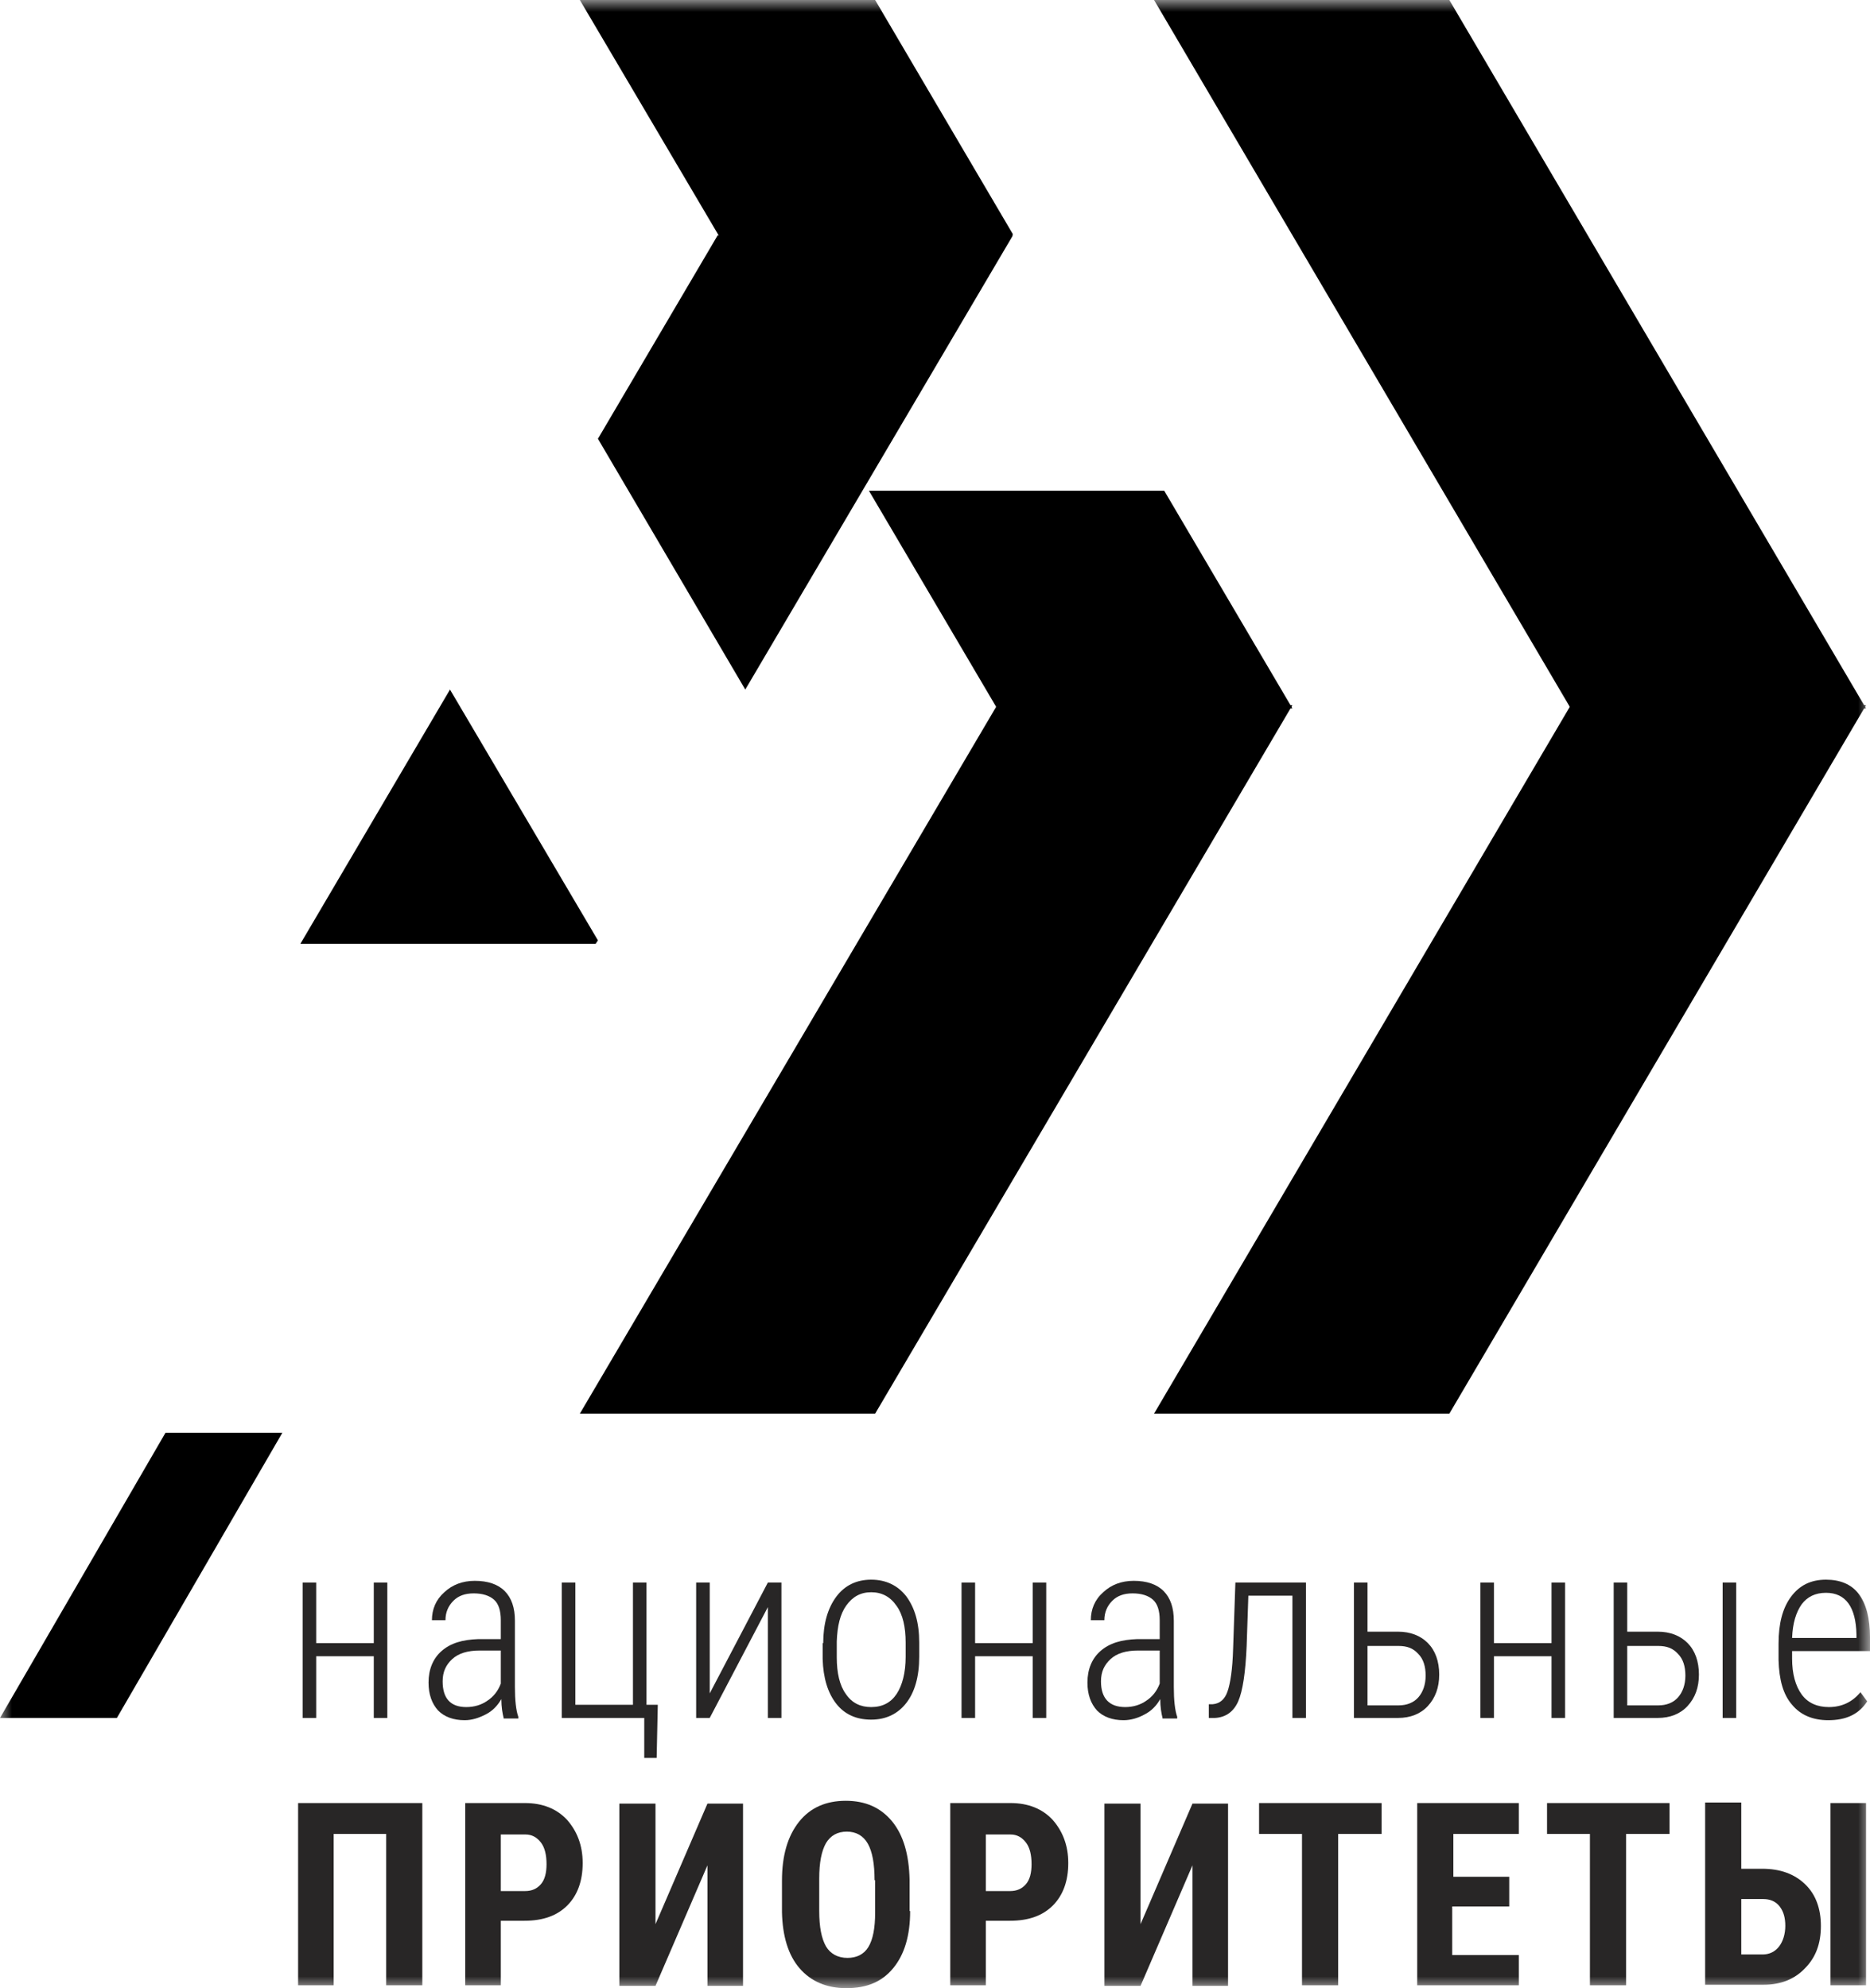 <svg width="79" height="84" viewBox="0 0 79 84" fill="none" xmlns="http://www.w3.org/2000/svg">
<g clip-path="url(#clip0_1346_696)">
<mask id="mask0_1346_696" style="mask-type:luminance" maskUnits="userSpaceOnUse" x="0" y="0" width="79" height="84">
<path d="M79 0H0V84H79V0Z" fill="white"/>
</mask>
<g mask="url(#mask0_1346_696)">
<path d="M16.363 72.583H15.791V69.976H13.358V72.583H12.785V66.862H13.358V69.421H15.791V66.862H16.363V72.583Z" fill="#282626"/>
<path d="M21.276 72.583C21.228 72.389 21.18 72.124 21.18 71.786C21.014 72.076 20.799 72.293 20.513 72.438C20.227 72.583 19.94 72.679 19.63 72.679C19.153 72.679 18.771 72.534 18.509 72.269C18.247 71.979 18.104 71.593 18.104 71.086C18.104 70.531 18.294 70.072 18.652 69.759C19.034 69.421 19.535 69.276 20.203 69.252H21.157V68.455C21.157 68.045 21.061 67.755 20.87 67.586C20.68 67.417 20.393 67.32 20.012 67.32C19.654 67.32 19.368 67.417 19.153 67.634C18.938 67.852 18.819 68.117 18.819 68.455H18.247C18.247 67.996 18.414 67.586 18.771 67.272C19.105 66.959 19.535 66.79 20.059 66.79C20.608 66.79 21.037 66.934 21.324 67.224C21.61 67.514 21.753 67.924 21.753 68.479V71.279C21.753 71.834 21.801 72.269 21.896 72.534V72.607H21.276V72.583ZM19.702 72.124C20.036 72.124 20.346 72.028 20.584 71.859C20.847 71.689 21.037 71.448 21.157 71.134V69.734H20.274C19.749 69.734 19.368 69.855 19.105 70.096C18.843 70.338 18.7 70.627 18.7 71.038C18.7 71.762 19.034 72.124 19.702 72.124Z" fill="#282626"/>
<path d="M23.734 66.862H24.307V72.027H26.74V66.862H27.312V72.027H27.789L27.741 74.272H27.217V72.583H23.734V66.862Z" fill="#282626"/>
<path d="M32.439 66.862H33.012V72.583H32.439V67.9L29.983 72.583H29.41V66.862H29.983V71.545L32.439 66.862Z" fill="#282626"/>
<path d="M34.778 69.421C34.778 68.6 34.969 67.948 35.326 67.465C35.684 66.983 36.185 66.741 36.805 66.741C37.425 66.741 37.926 66.983 38.284 67.441C38.642 67.924 38.833 68.552 38.833 69.397V70C38.833 70.845 38.642 71.496 38.284 71.955C37.926 72.414 37.425 72.655 36.805 72.655C36.185 72.655 35.684 72.438 35.326 71.979C34.969 71.521 34.778 70.893 34.754 70.097V69.421H34.778ZM35.35 70.024C35.35 70.676 35.47 71.207 35.732 71.569C35.994 71.955 36.352 72.124 36.805 72.124C37.282 72.124 37.64 71.931 37.879 71.569C38.117 71.207 38.26 70.676 38.26 70V69.397C38.26 68.745 38.141 68.214 37.879 67.852C37.616 67.465 37.258 67.272 36.805 67.272C36.352 67.272 36.018 67.465 35.756 67.827C35.493 68.19 35.374 68.697 35.35 69.348V70.024Z" fill="#282626"/>
<path d="M44.199 72.583H43.627V69.976H41.194V72.583H40.621V66.862H41.194V69.421H43.627V66.862H44.199V72.583Z" fill="#282626"/>
<path d="M49.112 72.583C49.064 72.389 49.016 72.124 49.016 71.786C48.849 72.076 48.635 72.293 48.349 72.438C48.086 72.583 47.776 72.679 47.466 72.679C46.989 72.679 46.607 72.534 46.345 72.269C46.083 71.979 45.94 71.593 45.94 71.086C45.94 70.531 46.13 70.072 46.488 69.759C46.87 69.421 47.371 69.276 48.038 69.252H48.993V68.455C48.993 68.045 48.897 67.755 48.706 67.586C48.516 67.417 48.229 67.32 47.848 67.32C47.49 67.32 47.204 67.417 46.989 67.634C46.774 67.852 46.655 68.117 46.655 68.455H46.083C46.083 67.996 46.249 67.586 46.607 67.272C46.941 66.959 47.371 66.79 47.895 66.79C48.444 66.79 48.873 66.934 49.16 67.224C49.446 67.514 49.589 67.924 49.589 68.479V71.279C49.589 71.834 49.637 72.269 49.732 72.534V72.607H49.112V72.583ZM47.538 72.124C47.871 72.124 48.182 72.028 48.42 71.859C48.682 71.689 48.873 71.448 48.993 71.134V69.734H48.086C47.561 69.734 47.18 69.855 46.917 70.096C46.655 70.338 46.512 70.627 46.512 71.038C46.512 71.762 46.87 72.124 47.538 72.124Z" fill="#282626"/>
<path d="M55.171 66.862V72.583H54.599V67.417H52.738L52.666 69.541C52.619 70.652 52.5 71.448 52.309 71.882C52.118 72.317 51.784 72.558 51.331 72.583H51.068V72.003H51.235C51.522 71.979 51.736 71.81 51.855 71.472C51.975 71.134 52.07 70.531 52.094 69.662L52.19 66.862H55.171Z" fill="#282626"/>
<path d="M57.772 68.938H59.06C59.584 68.938 60.014 69.107 60.324 69.421C60.634 69.734 60.801 70.193 60.801 70.748C60.801 71.303 60.634 71.738 60.324 72.076C60.014 72.413 59.584 72.583 59.06 72.583H57.199V66.862H57.772V68.938ZM57.772 69.493V72.052H59.084C59.441 72.052 59.727 71.931 59.919 71.713C60.109 71.496 60.228 71.183 60.228 70.796C60.228 70.41 60.133 70.096 59.919 69.879C59.704 69.638 59.441 69.541 59.084 69.541H57.772V69.493Z" fill="#282626"/>
<path d="M66.119 72.583H65.546V69.976H63.114V72.583H62.541V66.862H63.114V69.421H65.546V66.862H66.119V72.583Z" fill="#282626"/>
<path d="M68.744 68.938H70.032C70.557 68.938 70.986 69.107 71.296 69.421C71.607 69.734 71.773 70.193 71.773 70.748C71.773 71.303 71.607 71.738 71.296 72.076C70.986 72.413 70.557 72.583 70.032 72.583H68.172V66.862H68.744V68.938ZM68.744 69.493V72.052H70.056C70.414 72.052 70.7 71.931 70.891 71.713C71.082 71.496 71.201 71.183 71.201 70.796C71.201 70.41 71.106 70.096 70.891 69.879C70.676 69.638 70.414 69.541 70.056 69.541H68.744V69.493ZM73.348 72.583H72.775V66.862H73.348V72.583Z" fill="#282626"/>
<path d="M77.236 72.679C76.592 72.679 76.067 72.462 75.709 72.027C75.328 71.593 75.161 70.965 75.137 70.145V69.445C75.137 68.6 75.304 67.948 75.661 67.465C76.019 66.983 76.496 66.741 77.14 66.741C77.737 66.741 78.214 66.934 78.524 67.345C78.834 67.755 79.001 68.359 79.001 69.203V69.758H75.709V70.072C75.709 70.724 75.852 71.231 76.115 71.593C76.377 71.955 76.783 72.124 77.26 72.124C77.808 72.124 78.261 71.907 78.595 71.496L78.882 71.882C78.524 72.438 77.975 72.679 77.236 72.679ZM77.14 67.296C76.687 67.296 76.353 67.465 76.115 67.779C75.876 68.117 75.733 68.576 75.709 69.203H78.428V69.058C78.405 67.9 77.975 67.296 77.14 67.296Z" fill="#282626"/>
<path d="M17.817 83.879H16.315V77.483H14.096V83.879H12.594V76.179H17.841V83.879H17.817Z" fill="#282626"/>
<path d="M21.157 81.176V83.879H19.654V76.179H22.183C22.922 76.179 23.518 76.421 23.948 76.879C24.377 77.362 24.616 77.965 24.616 78.714C24.616 79.462 24.401 80.065 23.972 80.5C23.542 80.934 22.946 81.152 22.159 81.152H21.157V81.176ZM21.157 79.897H22.183C22.469 79.897 22.684 79.8 22.851 79.607C23.017 79.414 23.089 79.124 23.089 78.762C23.089 78.376 23.017 78.062 22.851 77.845C22.684 77.627 22.469 77.507 22.206 77.507H21.157V79.897Z" fill="#282626"/>
<path d="M29.887 76.203H31.39V83.903H29.887V78.81L27.692 83.903H26.166V76.203H27.692V81.296L29.887 76.203Z" fill="#282626"/>
<path d="M38.45 80.742C38.45 81.78 38.211 82.576 37.734 83.155C37.257 83.735 36.613 84 35.754 84C34.92 84 34.252 83.711 33.775 83.155C33.298 82.6 33.059 81.804 33.035 80.79V79.462C33.035 78.4 33.274 77.58 33.751 76.976C34.228 76.373 34.896 76.083 35.731 76.083C36.565 76.083 37.209 76.373 37.687 76.952C38.163 77.531 38.402 78.352 38.426 79.414V80.742H38.45ZM36.947 79.438C36.947 78.738 36.852 78.231 36.661 77.893C36.47 77.555 36.16 77.386 35.778 77.386C35.373 77.386 35.087 77.555 34.896 77.869C34.705 78.207 34.609 78.69 34.609 79.366V80.742C34.609 81.418 34.705 81.9 34.896 82.238C35.087 82.552 35.397 82.721 35.802 82.721C36.184 82.721 36.494 82.576 36.685 82.262C36.876 81.948 36.971 81.466 36.971 80.814V79.438H36.947Z" fill="#282626"/>
<path d="M41.647 81.176V83.879H40.145V76.179H42.697C43.436 76.179 44.032 76.421 44.462 76.879C44.891 77.362 45.13 77.965 45.13 78.714C45.13 79.462 44.915 80.065 44.486 80.5C44.056 80.934 43.46 81.152 42.673 81.152H41.647V81.176ZM41.647 79.897H42.673C42.959 79.897 43.174 79.8 43.341 79.607C43.508 79.414 43.579 79.124 43.579 78.762C43.579 78.376 43.508 78.062 43.341 77.845C43.174 77.627 42.959 77.507 42.697 77.507H41.647V79.897Z" fill="#282626"/>
<path d="M50.377 76.203H51.88V83.903H50.377V78.81L48.183 83.903H46.656V76.203H48.183V81.296L50.377 76.203Z" fill="#282626"/>
<path d="M58.391 77.483H56.531V83.879H55.004V77.483H53.191V76.179H58.367V77.483H58.391Z" fill="#282626"/>
<path d="M63.711 80.548H61.35V82.6H64.165V83.879H59.871V76.179H64.165V77.483H61.398V79.293H63.759V80.548H63.711Z" fill="#282626"/>
<path d="M70.555 77.483H68.695V83.879H67.168V77.483H65.356V76.179H70.531V77.483H70.555Z" fill="#282626"/>
<path d="M73.562 78.955H74.444C75.207 78.955 75.804 79.173 76.257 79.607C76.71 80.041 76.925 80.645 76.925 81.369C76.925 82.117 76.71 82.697 76.257 83.155C75.828 83.614 75.231 83.855 74.516 83.855H72.035V76.155H73.562V78.955ZM73.562 80.235V82.576H74.468C74.754 82.576 74.993 82.455 75.16 82.238C75.327 82.021 75.422 81.707 75.422 81.369C75.422 81.031 75.351 80.766 75.184 80.548C75.017 80.331 74.778 80.235 74.492 80.235H73.562ZM78.833 83.879H77.331V76.18H78.833V83.879Z" fill="#282626"/>
<path d="M53.221 28.849H42.41V30.546H53.221V28.849Z" fill="black"/>
<path d="M78.168 28.849H66.525V30.546H78.168V28.849Z" fill="black"/>
<path d="M4.938 72.583H0L6.989 60.538H11.926L4.938 72.583Z" fill="black"/>
<path d="M36.971 59.727H24.496L42.123 29.795H54.598L36.971 59.727Z" fill="black"/>
<path d="M61.229 59.727H48.754L66.357 29.795H78.832L61.229 59.727Z" fill="black"/>
<path d="M61.229 0H48.754L66.357 29.931H78.832L61.229 0Z" fill="black"/>
<path d="M31.485 29.134L42.791 9.945H30.317L25.26 18.538L31.485 29.134Z" fill="black"/>
<path d="M19.01 29.134L12.69 39.876H25.164L25.26 39.731L19.01 29.134Z" fill="black"/>
<path d="M42.791 9.896L36.971 0H24.496L36.566 20.469L42.791 9.896Z" fill="black"/>
<path d="M49.184 20.734H48.874H36.709L42.123 29.931H54.599L49.184 20.734Z" fill="black"/>
</g>
</g>
<defs>
<clipPath id="clip0_1346_696">
<rect width="79" height="84" fill="white"/>
</clipPath>
</defs>
</svg>
